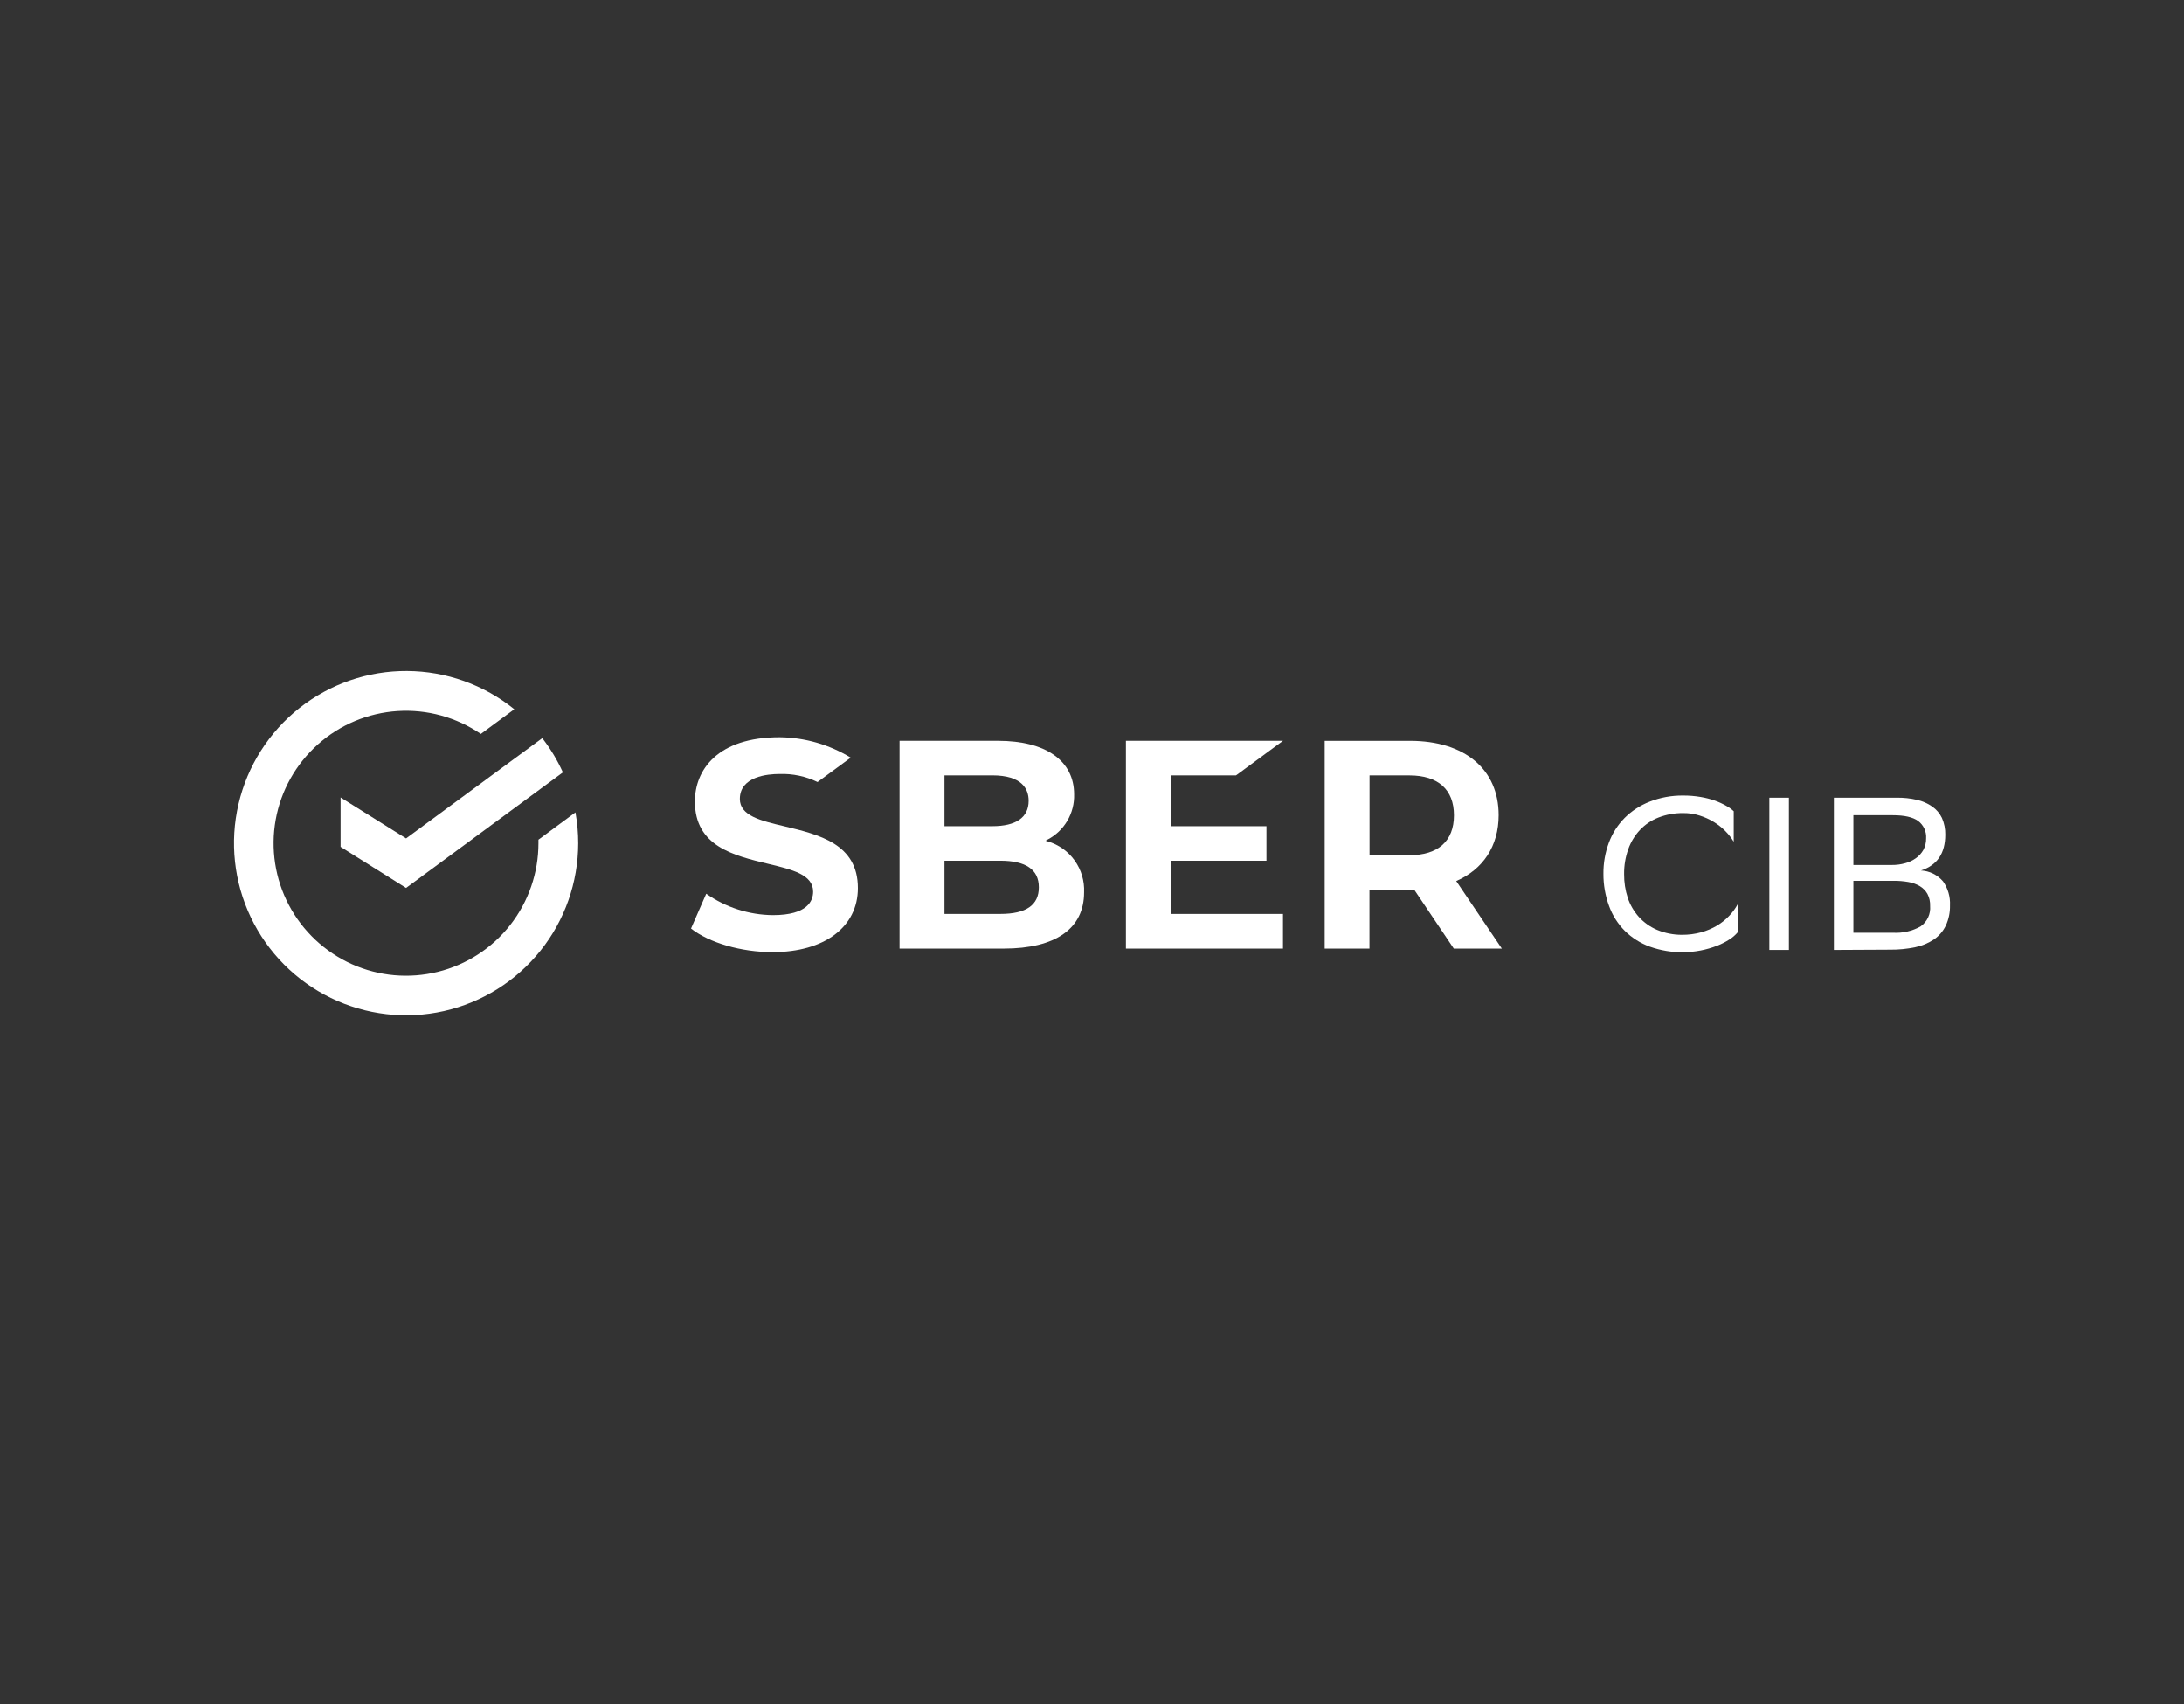 <svg width="100" height="78" viewBox="0 0 100 78" fill="none" xmlns="http://www.w3.org/2000/svg">
<rect x="0" y="0" width="100" height="78" fill="#333333" stroke="none"/>
<path d="M35.926 37.826C34.822 37.566 33.876 37.339 33.876 36.572C33.876 35.541 35.145 35.429 35.691 35.429C36.293 35.408 36.891 35.534 37.434 35.797L38.952 34.681C37.973 34.083 36.851 33.76 35.705 33.747C32.831 33.743 31.817 35.263 31.817 36.688C31.817 38.737 33.592 39.163 35.171 39.541C36.275 39.806 37.231 40.034 37.231 40.815C37.231 41.221 36.991 41.889 35.39 41.889C34.297 41.879 33.232 41.538 32.336 40.91L31.64 42.503C32.482 43.161 33.943 43.583 35.376 43.583C37.748 43.583 39.28 42.432 39.28 40.653C39.282 38.625 37.499 38.205 35.926 37.826Z" fill="white"/>
<path d="M47.972 38.514L47.874 38.482L47.964 38.433C48.341 38.237 48.655 37.938 48.871 37.571C49.086 37.204 49.194 36.784 49.181 36.359C49.181 34.825 47.888 33.91 45.701 33.91H41.188V43.421H45.959C48.333 43.421 49.638 42.506 49.638 40.846C49.661 40.327 49.51 39.815 49.208 39.392C48.906 38.969 48.47 38.66 47.972 38.514ZM43.245 35.492H45.433C46.811 35.492 47.099 36.128 47.099 36.655C47.099 37.42 46.523 37.818 45.433 37.818H43.245V35.492ZM43.245 37.816H45.433H43.245ZM45.804 41.834H43.245V39.399H45.804C46.973 39.399 47.566 39.805 47.566 40.616C47.566 41.428 46.989 41.834 45.804 41.834Z" fill="white"/>
<path d="M56.596 35.492L58.745 33.91H51.553V43.421H58.745V41.836H53.607V39.401H57.988V37.818H53.607V35.492H56.596Z" fill="white"/>
<path d="M68.765 43.42L66.677 40.33C67.907 39.792 68.619 38.733 68.619 37.312C68.619 35.214 67.067 33.911 64.56 33.911H60.654V43.42H62.704V40.725H64.753L66.565 43.42H68.765ZM62.708 35.494H64.534C65.849 35.494 66.573 36.141 66.573 37.32C66.573 38.499 65.849 39.147 64.534 39.147H62.708V35.494Z" fill="white"/>
<path d="M79.561 42.679C79.456 42.802 79.333 42.91 79.196 42.997C79.018 43.113 78.828 43.21 78.63 43.288C77.637 43.674 76.538 43.689 75.535 43.33C75.11 43.175 74.724 42.931 74.401 42.614C74.08 42.293 73.833 41.906 73.678 41.479C73.502 41.004 73.413 40.501 73.417 39.994C73.412 39.509 73.497 39.028 73.666 38.574C73.823 38.15 74.068 37.765 74.385 37.443C74.711 37.119 75.1 36.865 75.529 36.698C76.019 36.505 76.543 36.41 77.069 36.416C77.336 36.415 77.602 36.436 77.865 36.481C78.09 36.518 78.311 36.574 78.526 36.65C78.706 36.714 78.879 36.794 79.044 36.889C79.167 36.955 79.281 37.037 79.383 37.133V38.529C79.275 38.354 79.148 38.191 79.003 38.046C78.845 37.886 78.668 37.745 78.476 37.628C78.27 37.502 78.05 37.402 77.82 37.33C77.578 37.252 77.324 37.215 77.069 37.218C76.683 37.214 76.3 37.282 75.939 37.421C75.617 37.545 75.326 37.74 75.089 37.991C74.851 38.245 74.669 38.546 74.553 38.874C74.423 39.239 74.359 39.624 74.364 40.012C74.36 40.383 74.417 40.752 74.533 41.104C74.641 41.425 74.814 41.72 75.04 41.972C75.271 42.227 75.554 42.428 75.87 42.563C76.233 42.715 76.623 42.792 77.017 42.79C77.314 42.792 77.61 42.753 77.897 42.675C78.152 42.604 78.396 42.5 78.624 42.366C78.828 42.243 79.014 42.093 79.178 41.92C79.331 41.76 79.462 41.58 79.567 41.386L79.561 42.679Z" fill="white"/>
<path d="M81.909 43.483H81.014V36.515H81.909V43.483Z" fill="white"/>
<path d="M83.969 43.483V36.514H86.851C87.162 36.51 87.473 36.543 87.776 36.614C88.025 36.67 88.26 36.773 88.47 36.918C88.661 37.051 88.814 37.23 88.915 37.439C89.022 37.681 89.075 37.943 89.069 38.206C89.069 39.062 88.698 39.608 87.955 39.846C88.15 39.856 88.34 39.906 88.515 39.992C88.689 40.079 88.844 40.2 88.97 40.349C89.192 40.669 89.303 41.052 89.284 41.441C89.292 41.76 89.227 42.077 89.093 42.367C88.972 42.62 88.787 42.837 88.556 42.998C88.296 43.172 88.004 43.294 87.697 43.357C87.32 43.436 86.934 43.474 86.549 43.47L83.969 43.483ZM86.626 39.594C86.832 39.596 87.037 39.569 87.235 39.513C87.412 39.467 87.579 39.387 87.728 39.28C87.867 39.181 87.983 39.052 88.067 38.903C88.152 38.741 88.195 38.561 88.192 38.379C88.203 38.226 88.175 38.072 88.111 37.933C88.047 37.793 87.95 37.672 87.827 37.579C87.585 37.404 87.199 37.316 86.668 37.316H84.862V39.594H86.626ZM86.672 42.695C87.113 42.722 87.552 42.622 87.937 42.407C88.085 42.303 88.204 42.162 88.281 41.998C88.358 41.834 88.39 41.652 88.375 41.472C88.383 41.279 88.341 41.087 88.251 40.916C88.168 40.77 88.047 40.648 87.902 40.562C87.74 40.468 87.562 40.404 87.377 40.374C87.154 40.335 86.929 40.317 86.703 40.319H84.862V42.695H86.672Z" fill="white"/>
<path d="M26.474 38.607C26.475 38.13 26.433 37.655 26.348 37.186L24.654 38.436V38.598C24.654 39.953 24.2 41.269 23.366 42.336C22.531 43.403 21.363 44.16 20.048 44.485C18.733 44.811 17.346 44.687 16.11 44.133C14.874 43.578 13.859 42.626 13.227 41.428C12.595 40.23 12.383 38.854 12.623 37.521C12.864 36.188 13.545 34.974 14.556 34.073C15.568 33.171 16.852 32.635 18.204 32.548C19.556 32.462 20.898 32.831 22.016 33.596L23.548 32.466C22.158 31.343 20.428 30.725 18.641 30.715C16.855 30.704 15.117 31.301 13.714 32.407C12.312 33.514 11.326 35.064 10.921 36.804C10.515 38.544 10.712 40.371 11.481 41.984C12.25 43.597 13.544 44.901 15.151 45.681C16.758 46.462 18.583 46.674 20.326 46.281C22.069 45.888 23.627 44.915 24.744 43.52C25.861 42.126 26.471 40.393 26.474 38.607Z" fill="white"/>
<path d="M24.829 33.788C25.205 34.271 25.521 34.797 25.773 35.355L18.593 40.645L15.594 38.764V36.503L18.593 38.378L24.829 33.788Z" fill="white"/>
</svg>
